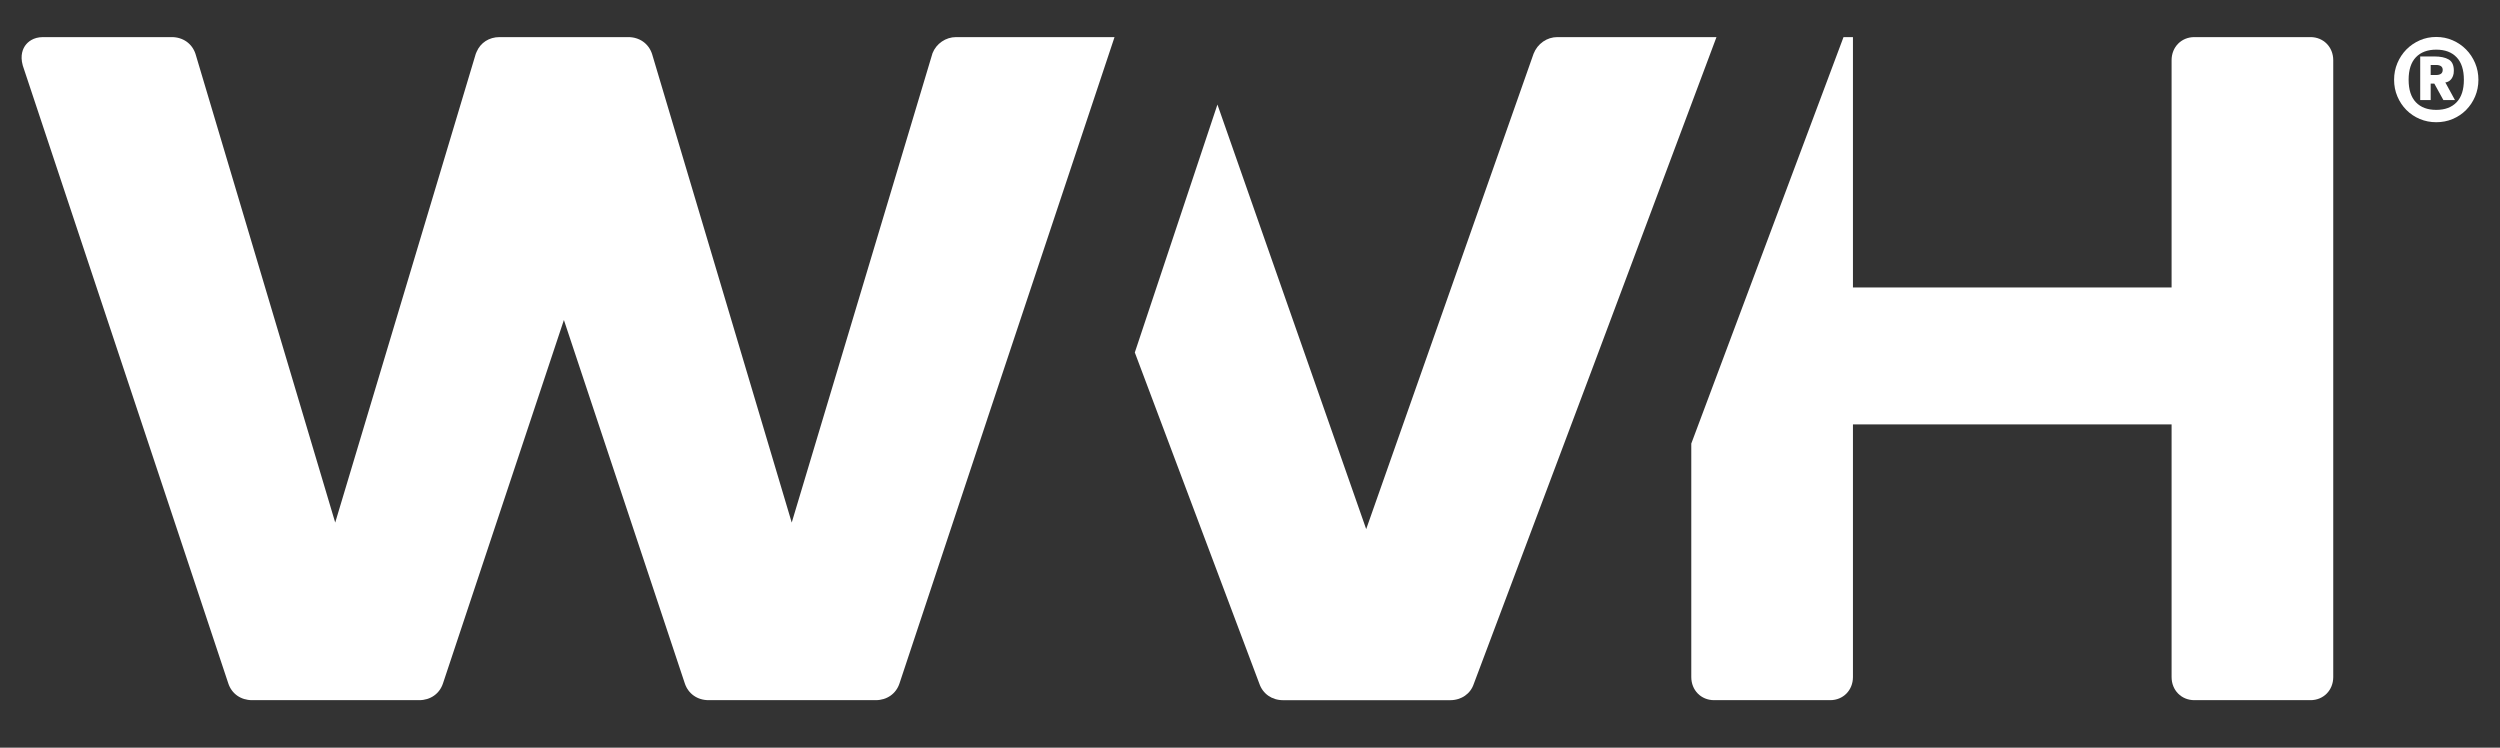 <svg xmlns="http://www.w3.org/2000/svg" fill="none" viewBox="0 0 107 32" height="32" width="107">
<rect x="0" y="0" width="107" height="32" fill="#333333" stroke="none"/>
<g clip-path="url(#clip0_116_1357)">
<path fill="white" d="M102.608 2.7C102.702 2.478 102.831 2.283 102.994 2.117C103.158 1.951 103.35 1.82 103.568 1.725C103.787 1.629 104.021 1.582 104.271 1.582C104.521 1.582 104.755 1.629 104.974 1.725C105.193 1.82 105.385 1.951 105.548 2.117C105.712 2.283 105.841 2.478 105.935 2.7C106.029 2.922 106.076 3.16 106.076 3.414C106.076 3.668 106.029 3.905 105.935 4.128C105.841 4.35 105.712 4.543 105.548 4.708C105.385 4.873 105.193 5.001 104.974 5.093C104.756 5.186 104.521 5.231 104.271 5.231C104.021 5.231 103.788 5.185 103.568 5.093C103.35 5.001 103.158 4.873 102.994 4.708C102.831 4.543 102.702 4.35 102.608 4.128C102.514 3.906 102.467 3.668 102.467 3.414C102.467 3.16 102.514 2.923 102.608 2.7ZM103.4 4.377C103.608 4.595 103.898 4.703 104.271 4.703C104.645 4.703 104.934 4.594 105.142 4.377C105.35 4.16 105.454 3.839 105.454 3.414C105.454 2.989 105.35 2.668 105.142 2.451C104.935 2.233 104.644 2.125 104.271 2.125C103.899 2.125 103.608 2.234 103.4 2.451C103.193 2.668 103.089 2.989 103.089 3.414C103.089 3.839 103.193 4.16 103.4 4.377ZM104.193 2.416C104.452 2.416 104.656 2.459 104.803 2.545C104.951 2.631 105.024 2.79 105.024 3.024C105.024 3.113 105.013 3.189 104.988 3.251C104.964 3.313 104.934 3.365 104.898 3.404C104.862 3.444 104.823 3.474 104.781 3.493C104.739 3.513 104.699 3.525 104.66 3.528L105.073 4.284H104.577L104.188 3.577H104.033V4.284H103.585V2.416H104.193ZM104.475 3.157C104.524 3.121 104.548 3.065 104.548 2.989C104.548 2.92 104.523 2.868 104.475 2.833C104.426 2.799 104.358 2.781 104.271 2.781H104.033V3.21H104.271C104.358 3.21 104.426 3.192 104.475 3.156V3.157Z"></path>
<path fill="white" d="M42.255 17.934L45.709 7.569L45.725 7.521L47.702 1.588H40.92C40.479 1.588 40.074 1.865 39.912 2.276L33.886 22.366L27.908 2.309C27.762 1.865 27.371 1.588 26.887 1.588H21.381C20.933 1.588 20.566 1.828 20.399 2.218C20.391 2.235 20.384 2.253 20.377 2.271C20.372 2.285 20.366 2.296 20.361 2.309L20.352 2.34L14.347 22.366L8.368 2.309C8.223 1.865 7.832 1.588 7.348 1.588H1.842C1.412 1.588 1.186 1.806 1.089 1.937C0.992 2.068 0.846 2.352 0.976 2.809L9.77 29.246C9.915 29.691 10.306 29.967 10.79 29.967H17.941C18.424 29.967 18.815 29.69 18.96 29.248L24.135 13.696L29.309 29.247C29.456 29.692 29.847 29.967 30.329 29.967H37.48C37.963 29.967 38.354 29.69 38.499 29.248L42.256 17.934H42.255Z"></path>
<path fill="white" d="M73.466 1.588H73.362C73.358 1.588 73.355 1.588 73.351 1.588H72.172C72.168 1.588 72.164 1.588 72.16 1.588H66.654C66.213 1.588 65.808 1.865 65.638 2.297L58.473 22.646L52.106 4.474L48.57 15.086L53.9 29.261C54.05 29.697 54.438 29.968 54.916 29.968H62.066C62.55 29.968 62.94 29.691 63.078 29.27L68.151 15.778L73.465 1.589L73.466 1.588Z"></path>
<path fill="white" d="M98.889 1.588H93.918C93.362 1.588 92.944 2.014 92.944 2.577V12.303H79.306V1.588H78.902L78.849 1.731L72.387 18.985V28.978C72.387 29.542 72.806 29.967 73.362 29.967H78.332C78.888 29.967 79.306 29.542 79.306 28.978V18.165H92.944V28.978C92.944 29.542 93.362 29.967 93.918 29.967H98.889C99.445 29.967 99.863 29.542 99.863 28.978V2.577C99.863 2.014 99.445 1.588 98.889 1.588Z"></path>
</g>
<defs>
<clipPath id="clip0_116_1357">
<rect fill="white" height="31.317" width="107"></rect>
</clipPath>
</defs>
</svg>
